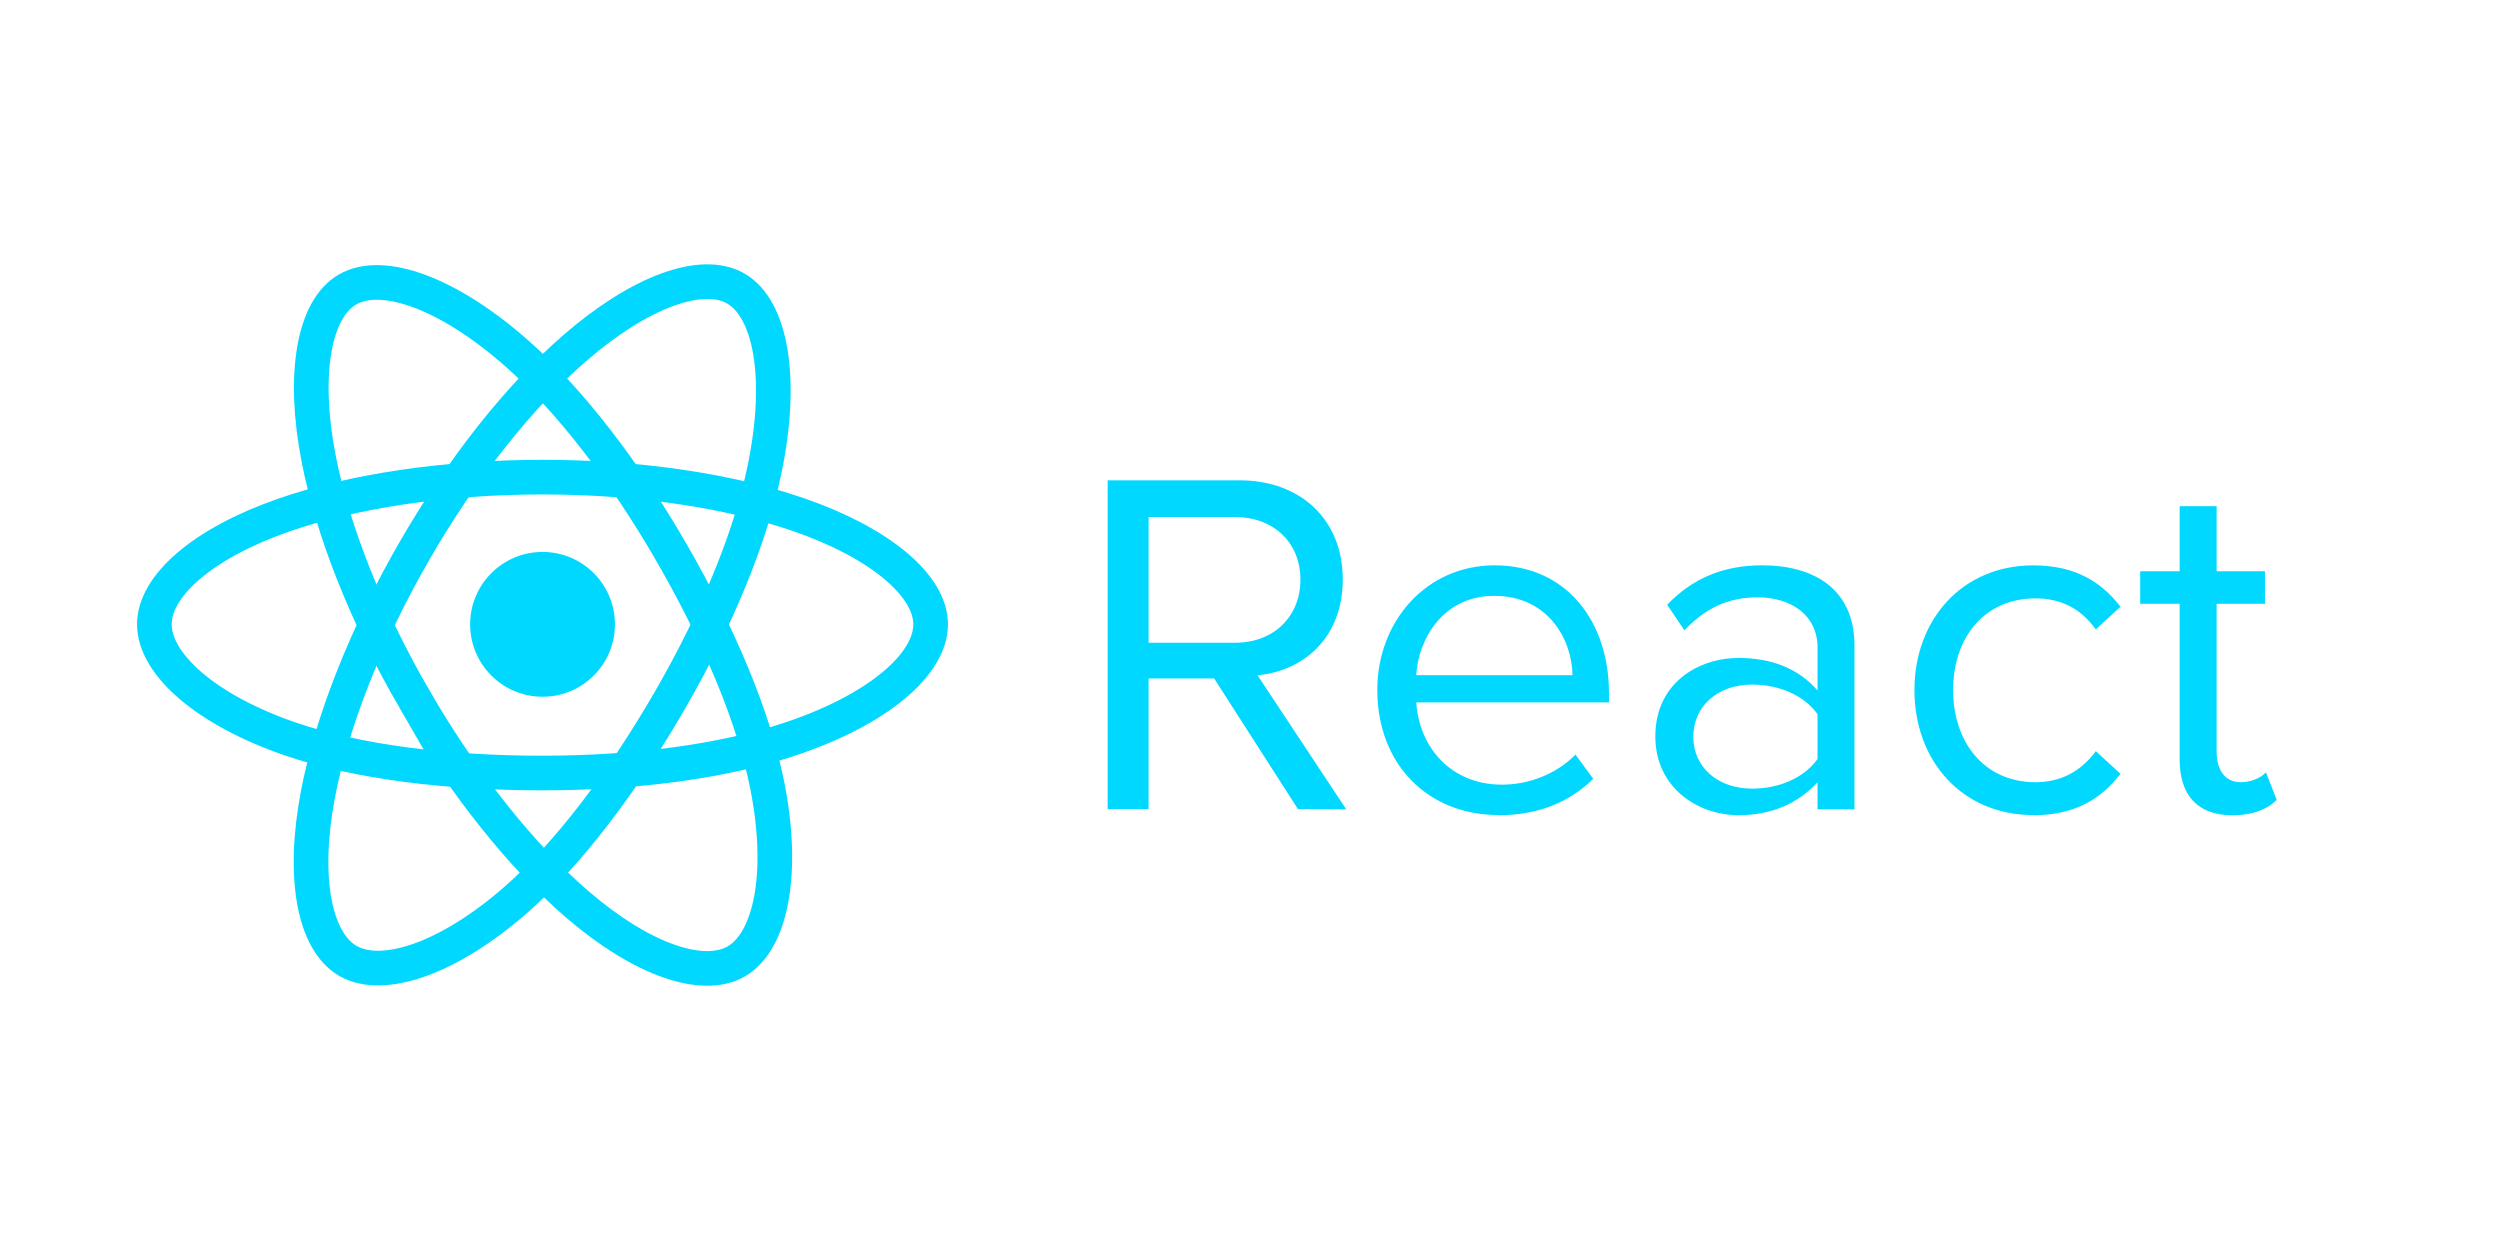<svg width="120" height="60" viewBox="0 0 120 60" fill="none" xmlns="http://www.w3.org/2000/svg">
<path d="M26.042 33.444C27.962 33.444 29.517 31.888 29.517 29.969C29.517 28.049 27.962 26.493 26.042 26.493C24.122 26.493 22.566 28.049 22.566 29.969C22.566 31.888 24.122 33.444 26.042 33.444Z" fill="#00D8FF"/>
<path fill-rule="evenodd" clip-rule="evenodd" d="M26.04 22.902C30.707 22.902 35.042 23.572 38.31 24.697C42.248 26.053 44.67 28.108 44.67 29.969C44.67 31.908 42.104 34.091 37.874 35.492C34.677 36.552 30.47 37.105 26.04 37.105C21.499 37.105 17.198 36.586 13.965 35.481C9.874 34.083 7.41 31.871 7.41 29.969C7.41 28.123 9.722 26.084 13.605 24.73C16.886 23.586 21.328 22.902 26.04 22.902H26.04Z" stroke="#00D8FF" stroke-width="1.663"/>
<path fill-rule="evenodd" clip-rule="evenodd" d="M19.887 26.456C22.219 22.413 24.964 18.993 27.572 16.723C30.714 13.989 33.704 12.918 35.316 13.848C36.996 14.817 37.605 18.13 36.706 22.494C36.027 25.793 34.404 29.713 32.191 33.551C29.922 37.485 27.324 40.951 24.751 43.2C21.497 46.045 18.35 47.074 16.702 46.124C15.103 45.203 14.492 42.181 15.259 38.141C15.907 34.727 17.533 30.538 19.887 26.456L19.887 26.456Z" stroke="#00D8FF" stroke-width="1.663"/>
<path fill-rule="evenodd" clip-rule="evenodd" d="M19.895 33.562C17.557 29.524 15.966 25.436 15.301 22.043C14.502 17.956 15.067 14.831 16.677 13.898C18.356 12.927 21.531 14.054 24.862 17.012C27.381 19.248 29.967 22.612 32.187 26.446C34.462 30.376 36.167 34.358 36.831 37.71C37.67 41.95 36.991 45.191 35.345 46.144C33.747 47.069 30.824 46.089 27.707 43.407C25.074 41.141 22.256 37.639 19.895 33.561V33.562Z" stroke="#00D8FF" stroke-width="1.663"/>
<path fill-rule="evenodd" clip-rule="evenodd" d="M64.62 38.848L60.36 32.412C62.513 32.222 64.453 30.662 64.453 27.812C64.453 24.912 62.395 23.056 59.508 23.056H53.168V38.836H55.132V32.566H58.279L62.301 38.836L64.62 38.848ZM59.273 30.851H55.133V24.818H59.273C61.143 24.818 62.42 26.048 62.42 27.823C62.42 29.598 61.142 30.853 59.273 30.853V30.851ZM71.931 39.131C73.801 39.131 75.338 38.516 76.474 37.381L75.622 36.221C74.722 37.144 73.398 37.664 72.097 37.664C69.637 37.664 68.122 35.866 67.98 33.714H77.23V33.264C77.23 29.834 75.195 27.136 71.74 27.136C68.475 27.136 66.11 29.81 66.11 33.122C66.11 36.695 68.547 39.122 71.93 39.122L71.931 39.131ZM75.481 32.411H67.981C68.076 30.661 69.281 28.601 71.719 28.601C74.322 28.601 75.457 30.707 75.481 32.411ZM89.015 38.847V30.992C89.015 28.224 87.005 27.135 84.591 27.135C82.721 27.135 81.255 27.75 80.025 29.028L80.853 30.258C81.87 29.17 82.983 28.673 84.355 28.673C86.011 28.673 87.242 29.548 87.242 31.086V33.144C86.319 32.079 85.018 31.582 83.456 31.582C81.516 31.582 79.456 32.789 79.456 35.344C79.456 37.828 81.514 39.13 83.456 39.13C84.994 39.13 86.296 38.586 87.242 37.545V38.845L89.015 38.847ZM84.095 37.853C82.439 37.853 81.279 36.813 81.279 35.369C81.279 33.902 82.439 32.861 84.095 32.861C85.349 32.861 86.555 33.334 87.242 34.281V36.434C86.556 37.38 85.349 37.854 84.095 37.854V37.853ZM97.595 39.131C99.677 39.131 100.907 38.279 101.783 37.144L100.6 36.056C99.843 37.073 98.873 37.546 97.7 37.546C95.263 37.546 93.75 35.653 93.75 33.122C93.75 30.591 95.264 28.722 97.7 28.722C98.883 28.722 99.853 29.172 100.6 30.212L101.783 29.124C100.908 27.988 99.677 27.137 97.595 27.137C94.188 27.137 91.893 29.74 91.893 33.123C91.893 36.53 94.188 39.123 97.595 39.123V39.131ZM107.155 39.131C108.195 39.131 108.835 38.823 109.285 38.398L108.765 37.073C108.528 37.333 108.065 37.546 107.558 37.546C106.778 37.546 106.398 36.931 106.398 36.079V28.981H108.718V27.42H106.398V24.297H104.623V27.42H102.73V28.982H104.623V36.459C104.623 38.163 105.475 39.133 107.155 39.133V39.131Z" fill="#00D8FF"/>
</svg>
